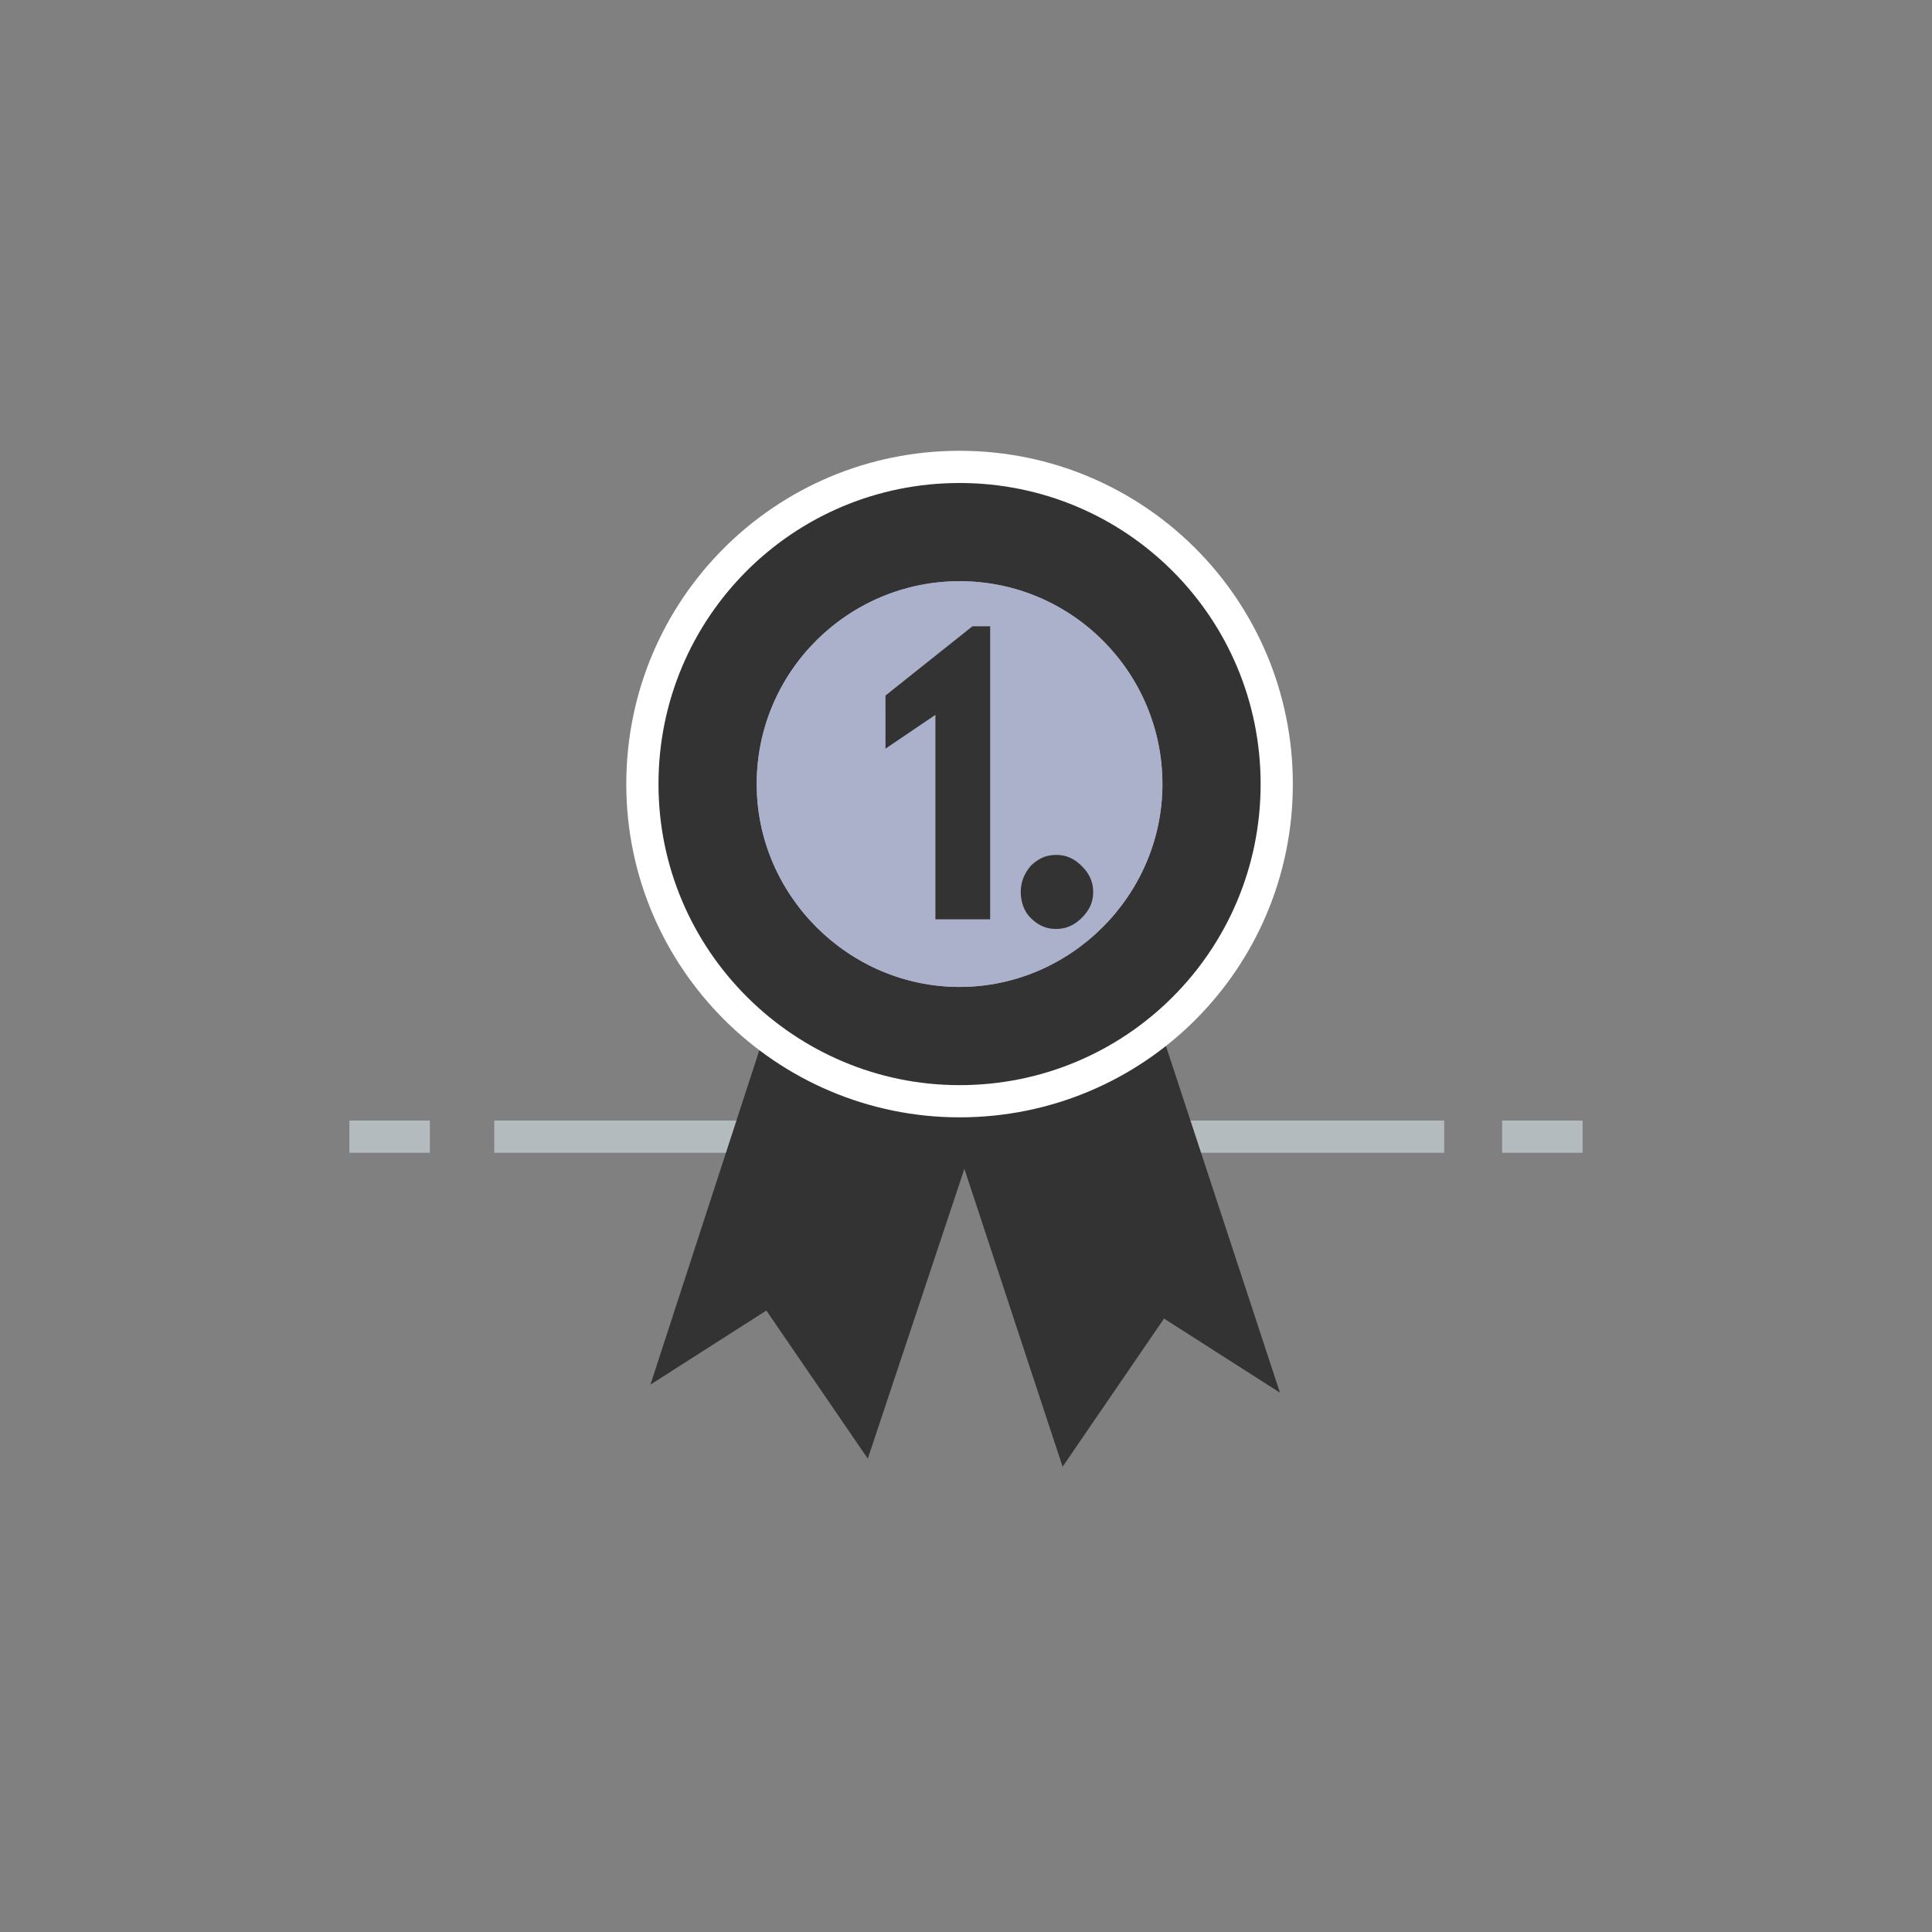 <?xml version="1.0" encoding="utf-8"?>
<!-- Generator: Adobe Illustrator 23.0.2, SVG Export Plug-In . SVG Version: 6.00 Build 0)  -->
<svg version="1.1" id="Ebene_1" xmlns="http://www.w3.org/2000/svg" xmlns:xlink="http://www.w3.org/1999/xlink" x="0px" y="0px"
	 viewBox="0 0 120 120" style="enable-background:new 0 0 120 120;" xml:space="preserve">
<rect x="0" y="0" width="120" height="120" fill="#808080" stroke="none"/>
<style type="text/css">
	.st0{fill:#B4BBBF;}
	.st1{fill:#333333;}
	.st2{fill:none;stroke:#FFFFFF;stroke-width:2;stroke-miterlimit:3.864;}
	.st3{fill:#ACB1CB;}
	.st4{fill-rule:evenodd;clip-rule:evenodd;fill:#333333;}
</style>
<g>
	<rect x="30.7" y="69.6" class="st0" width="59" height="2"/>
</g>
<g>
	<rect x="93.3" y="69.6" class="st0" width="5" height="2"/>
</g>
<g>
	<rect x="21.7" y="69.6" class="st0" width="5" height="2"/>
</g>
<path class="st1" d="M72.1,64c4.4-3.6,7.3-9.1,7.3-15.3c0-10.9-8.8-19.7-19.7-19.7S40,37.8,40,48.7c0,6.3,2.9,11.9,7.5,15.5L40.4,86
	l7.2-4.6l6.3,9.2l6-18L66,91.1l6.3-9.2l7.2,4.6L72.1,64z"/>
<g>
	<path class="st2" d="M39.9,48.7c0-10.9,8.8-19.7,19.7-19.7s19.7,8.8,19.7,19.7s-8.8,19.7-19.7,19.7C48.8,68.4,39.9,59.6,39.9,48.7z
		"/>
	<path class="st2" d="M59.7,48.7"/>
</g>
<g>
	<g>
		<path class="st3" d="M47,48.7c0-7,5.7-12.6,12.6-12.6c7,0,12.6,5.7,12.6,12.6s-5.7,12.6-12.6,12.6C52.7,61.3,47,55.6,47,48.7z"/>
		<path class="st3" d="M59.7,48.7"/>
	</g>
	<g>
		<path class="st3" d="M47,48.7c0-7,5.7-12.6,12.6-12.6c7,0,12.6,5.7,12.6,12.6s-5.7,12.6-12.6,12.6C52.7,61.3,47,55.6,47,48.7z"/>
		<path class="st3" d="M59.7,48.7"/>
	</g>
</g>
<g>
	<g>
		<polygon class="st4" points="61.5,57.1 58.1,57.1 58.1,44.4 55,46.5 55,43.2 60.4,38.9 61.5,38.9 		"/>
	</g>
	<g>
		<path class="st4" d="M65.6,53.1c0.6,0,1.1,0.2,1.6,0.7c0.4,0.4,0.7,0.9,0.7,1.6c0,0.6-0.2,1.1-0.7,1.6c-0.4,0.4-0.9,0.7-1.6,0.7
			c-0.6,0-1.1-0.2-1.6-0.7c-0.4-0.4-0.6-1-0.6-1.6s0.2-1.1,0.6-1.6C64.5,53.3,65,53.1,65.6,53.1z"/>
	</g>
</g>
</svg>

